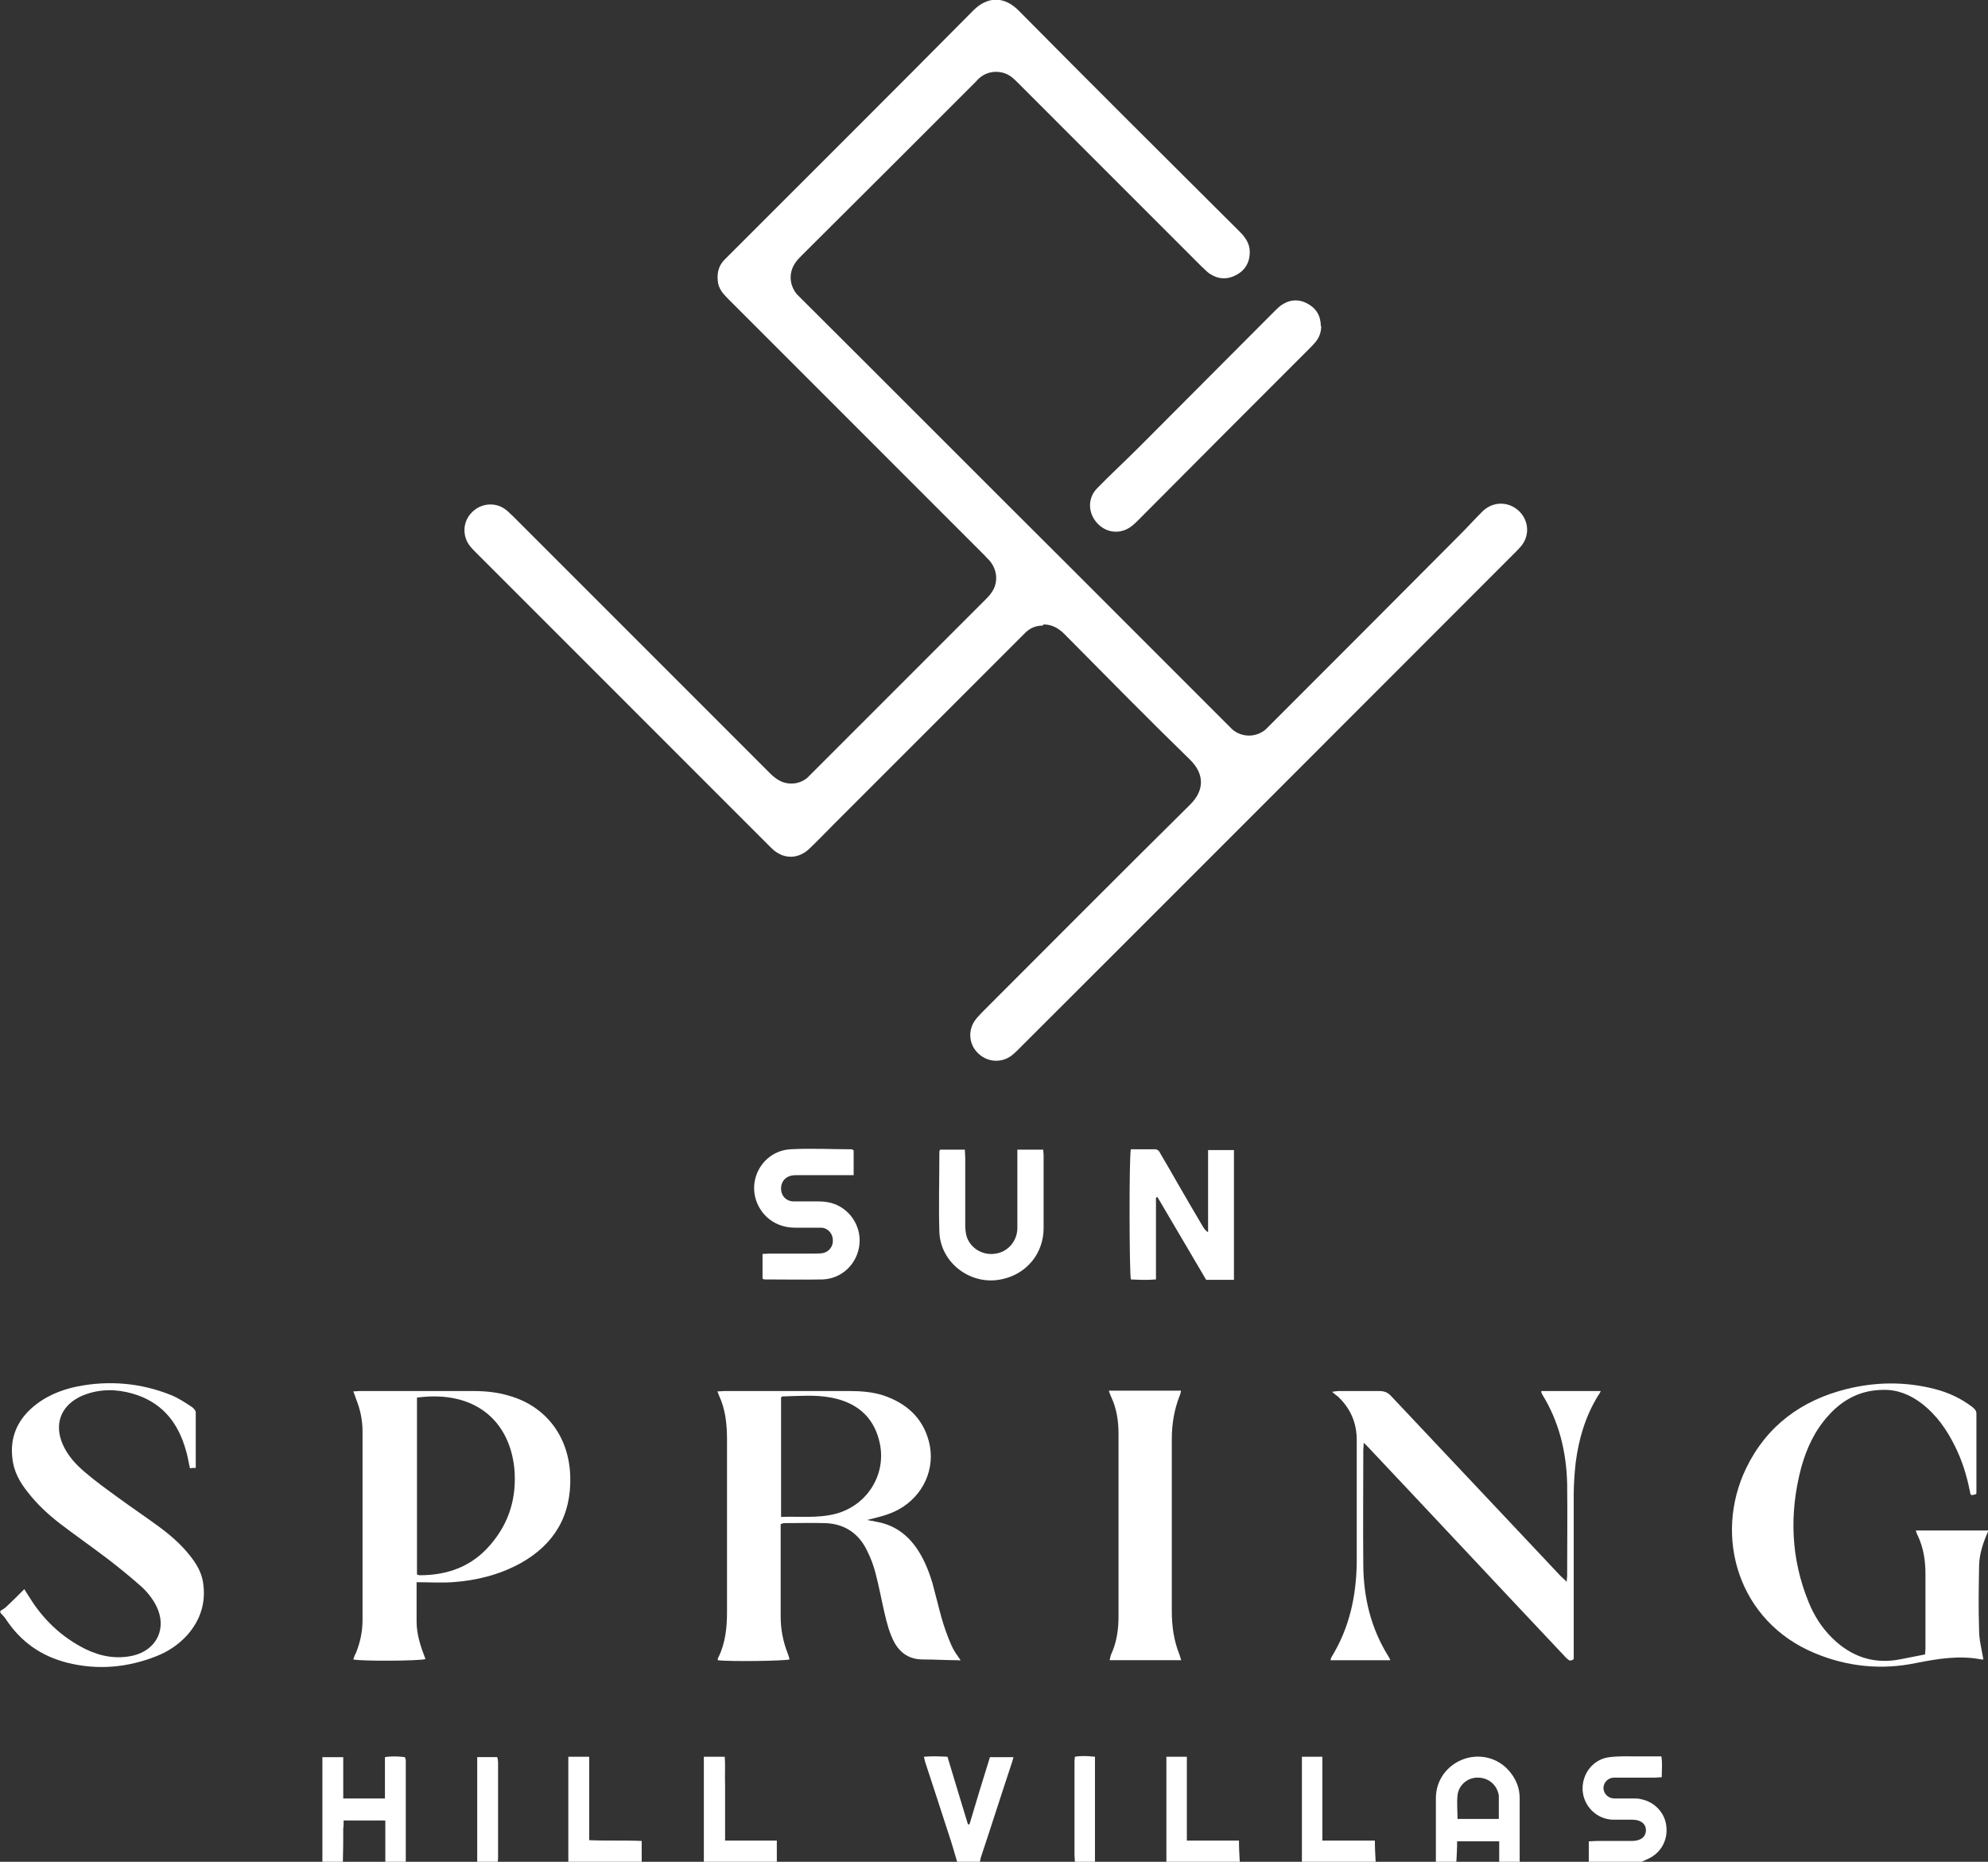 <svg xmlns="http://www.w3.org/2000/svg" id="Layer_2" data-name="Layer 2" viewBox="0 0 51.49 48.21"><rect x="0" y="0" width="51.49" height="48.21" fill="#333333" stroke="none"/><defs><style>      .cls-1 {        fill: #fff;        stroke-width: 0px;      }    </style></defs><g id="Layer_1-2" data-name="Layer 1"><g><path class="cls-1" d="M51.49,39.66c-.12.27-.22.56-.23.86-.01.57-.02,1.14,0,1.71,0,.24.07.49.11.74,0,0-.03,0-.05,0-.57-.11-1.12-.02-1.68.09-.9.19-1.79.1-2.63-.25-1.99-.82-2.64-3.03-1.78-4.8.53-1.09,1.43-1.75,2.59-2.04.76-.19,1.53-.2,2.3,0,.35.09.67.24.96.46.06.05.11.09.11.18,0,.68,0,1.36,0,2.04,0,.01,0,.02-.01.04-.14.04-.14.04-.16-.08-.08-.4-.2-.79-.38-1.15-.21-.43-.48-.82-.87-1.12-.29-.22-.62-.36-.99-.35-.56,0-1.03.23-1.41.65-.36.39-.58.86-.72,1.37-.31,1.18-.27,2.35.2,3.49.14.34.33.64.59.9.5.5,1.1.71,1.81.56.2-.04.4-.08.61-.12,0-.05.01-.1.01-.15,0-.64,0-1.28,0-1.93,0-.35-.05-.68-.2-1-.02-.03-.03-.07-.05-.13h1.88v.04Z"></path><path class="cls-1" d="M0,41.72c.06-.04.12-.07.17-.12.15-.14.3-.29.46-.45.04.07.08.13.12.19.36.59.84,1.05,1.46,1.36.39.19.8.27,1.24.17.62-.15.88-.72.6-1.28-.11-.22-.27-.41-.45-.56-.25-.22-.51-.43-.78-.64-.42-.32-.85-.62-1.27-.94-.31-.24-.59-.5-.83-.81-.21-.26-.37-.55-.4-.89-.06-.5.11-.93.48-1.27.34-.31.76-.49,1.21-.58.82-.16,1.63-.09,2.41.22.2.08.38.2.56.32.04.03.09.09.09.13,0,.48,0,.95,0,1.44-.06,0-.1,0-.15.01-.04-.17-.06-.33-.11-.48-.19-.67-.57-1.17-1.24-1.41-.4-.14-.82-.18-1.24-.06-.1.03-.21.07-.3.12-.47.25-.62.71-.41,1.2.13.3.34.53.59.74.27.23.56.44.85.65.34.25.7.49,1.04.74.3.22.58.46.81.75.17.21.31.44.35.71.08.52-.07.98-.42,1.37-.22.24-.49.42-.8.54-.74.29-1.5.36-2.28.17-.69-.17-1.23-.55-1.62-1.15-.04-.06-.09-.1-.13-.15,0-.01,0-.03,0-.04Z"></path><path class="cls-1" d="M37.19,48.21c0-.55,0-1.1,0-1.65,0-.47.3-.87.75-1.02.44-.14.91,0,1.19.37.15.19.23.41.23.65,0,.55,0,1.1,0,1.66h-.53v-.54h-1.09c0,.19-.01.36-.02.54h-.53ZM38.82,47.1c0-.15,0-.29,0-.42,0-.06,0-.13,0-.19-.05-.28-.27-.46-.55-.46-.26,0-.49.19-.52.46-.02.2,0,.4,0,.61h1.09Z"></path><path class="cls-1" d="M8.35,48.21c0-.63,0-1.27,0-1.9,0-.27,0-.53,0-.81h.54v1.07h1.08v-1.07c.18-.03.35-.02.52,0,0,.03.02.05.02.08,0,.88,0,1.76,0,2.65h-.53v-1.09h-1.08c0,.08,0,.15-.01.21,0,.29,0,.58-.01.88h-.53Z"></path><path class="cls-1" d="M41.15,48.21v-.53c.08,0,.14-.01.21-.01.3,0,.61,0,.91,0,.23,0,.36-.11.36-.28,0-.16-.13-.27-.35-.27-.17,0-.33,0-.5,0-.42-.01-.76-.34-.79-.76-.02-.43.27-.81.7-.86.24-.03.48-.02.72-.02.2,0,.4,0,.62,0,.03.18.01.35.01.54-.06,0-.12.01-.17.01-.31,0-.62,0-.93,0-.04,0-.09,0-.13,0-.16,0-.27.12-.28.26,0,.15.11.27.27.28.16,0,.33,0,.5,0,.07,0,.14,0,.21.02.35.07.62.36.65.71.04.37-.16.7-.49.84-.05.02-.1.05-.15.07h-1.37Z"></path><path class="cls-1" d="M24.79,48.21c-.07-.23-.13-.46-.21-.69-.2-.62-.4-1.23-.6-1.84-.02-.05-.03-.11-.05-.19.21-.02.4-.01.61,0,.18.59.35,1.17.53,1.75.01,0,.02,0,.04,0,.17-.58.35-1.16.53-1.74h.61c-.02.08-.04.14-.06.2-.26.78-.51,1.57-.77,2.35-.02.05-.03.11-.04.16h-.57Z"></path><path class="cls-1" d="M14.72,48.21c0-.06,0-.13,0-.19,0-.77,0-1.54,0-2.31v-.22h.54v2.16c.46.02.9,0,1.36.02v.54h-1.91Z"></path><path class="cls-1" d="M18.23,48.21c0-.06,0-.13,0-.19,0-.77,0-1.54,0-2.31v-.22h.54c.02.24,0,.48.01.72,0,.24,0,.47,0,.71v.74h1.34v.55h-1.91Z"></path><path class="cls-1" d="M30.21,48.21v-2.72h.53v2.17h1.35c0,.2.01.38.02.55h-1.91Z"></path><path class="cls-1" d="M33.72,48.21v-2.72h.53v2.17h1.36c0,.2.01.38.02.55h-1.91Z"></path><path class="cls-1" d="M12.36,48.21c0-.63,0-1.25,0-1.88,0-.27,0-.54,0-.83h.52s.02.09.02.13c0,.82,0,1.64,0,2.45,0,.04,0,.09-.01.13h-.53Z"></path><path class="cls-1" d="M27.84,48.21c0-.06-.01-.11-.01-.17,0-.79,0-1.58,0-2.38,0-.05,0-.1.01-.17.17-.03.34-.02.52,0,0,.07,0,.14,0,.21,0,.77,0,1.55,0,2.32,0,.06,0,.13,0,.19h-.53Z"></path><path class="cls-1" d="M27,16.2c-.17,0-.31.06-.43.17-.04.04-.08.08-.12.12-1.63,1.63-3.26,3.26-4.89,4.89-.19.19-.38.39-.58.58-.3.3-.7.3-1,0-.54-.54-1.08-1.08-1.62-1.62-2.01-2.01-4.03-4.03-6.04-6.04-.05-.05-.1-.1-.14-.15-.21-.26-.2-.63.03-.87.23-.25.61-.29.88-.09.07.05.13.12.2.18,2.22,2.22,4.43,4.43,6.65,6.65.15.15.32.27.55.27.16,0,.3-.05.42-.15.04-.04.08-.08.12-.12,1.5-1.5,3-3,4.5-4.5.05-.05.1-.1.14-.16.19-.25.17-.59-.03-.83-.04-.05-.09-.09-.13-.14-2.22-2.22-4.44-4.44-6.66-6.66-.13-.13-.25-.27-.26-.47-.02-.21.03-.39.18-.54.04-.04.08-.08.12-.12,2.11-2.11,4.22-4.21,6.32-6.33.37-.37.8-.37,1.17,0,1.9,1.92,3.82,3.83,5.73,5.73.15.15.26.31.26.53,0,.26-.12.47-.35.59-.24.13-.48.11-.7-.04-.07-.05-.13-.12-.2-.18-1.59-1.59-3.17-3.17-4.76-4.76-.04-.04-.09-.09-.14-.13-.24-.2-.6-.2-.84,0-.04.03-.07.07-.11.11-1.5,1.5-3,3-4.51,4.5-.05.05-.11.11-.15.17-.19.26-.17.59.03.83.05.05.1.1.15.15,2.32,2.31,4.63,4.63,6.95,6.94,1.34,1.34,2.69,2.69,4.03,4.03.05.05.1.1.15.15.25.21.61.21.86,0,.04-.04.08-.08.12-.12,1.63-1.63,3.26-3.26,4.89-4.9.21-.21.4-.42.61-.63.28-.27.69-.26.96.01.24.25.26.62.04.89-.04.05-.09.1-.14.15-4.3,4.3-8.59,8.6-12.89,12.89-.04.04-.09.09-.14.13-.26.22-.64.21-.89-.03-.25-.23-.28-.61-.07-.88.05-.07.12-.13.18-.2,1.79-1.79,3.57-3.58,5.37-5.36.38-.37.38-.8,0-1.17-1.1-1.07-2.17-2.16-3.25-3.25-.15-.15-.32-.25-.54-.25Z"></path><path class="cls-1" d="M20.22,39.46s0,.07,0,.11c0,.76,0,1.53,0,2.29,0,.33.06.64.18.95.02.05.04.11.05.16-.14.04-1.55.06-1.86.02,0-.03,0-.06.02-.08.18-.37.22-.77.22-1.17,0-.67,0-1.33,0-2,0-.82,0-1.64,0-2.46,0-.4-.04-.79-.21-1.15-.01-.03-.02-.06-.04-.1.07,0,.12-.01.18-.01,1.08,0,2.16,0,3.24,0,.29,0,.58.02.87.11.6.2,1.03.58,1.19,1.2.18.7-.15,1.41-.79,1.76-.26.14-.53.2-.82.27.04,0,.07.01.11.02.04,0,.08.01.11.02.45.07.79.3,1.05.66.2.28.33.6.43.93.08.29.15.59.23.88.07.25.16.5.26.73.06.14.15.26.24.39-.03,0-.05.01-.07,0-.3,0-.61-.02-.91-.02-.33,0-.57-.15-.73-.43-.13-.24-.2-.51-.26-.77-.08-.34-.14-.68-.23-1.02-.05-.2-.12-.39-.21-.57-.21-.46-.58-.72-1.09-.74-.36-.01-.71,0-1.07,0-.02,0-.04.01-.07.02ZM20.22,39.28c.48-.02.95.04,1.42-.08.84-.22,1.35-1.06,1.13-1.9-.16-.64-.61-.99-1.24-1.11-.42-.08-.85-.04-1.27-.03,0,0-.02.01-.03.03v3.09Z"></path><path class="cls-1" d="M10.79,40.96c0,.36,0,.7,0,1.03,0,.34.11.66.23.97-.14.05-1.66.06-1.87.01.02-.06.04-.12.07-.17.11-.27.17-.56.17-.85,0-1.63,0-3.25,0-4.88,0-.3-.06-.58-.17-.85-.02-.06-.04-.12-.07-.19.06,0,.11-.01.16-.01.98,0,1.97,0,2.95,0,.31,0,.62.03.92.12.96.27,1.56,1.06,1.59,2.09.03,1.01-.41,1.76-1.29,2.25-.55.3-1.15.45-1.77.49-.3.02-.6,0-.93,0ZM10.8,40.77s.05.02.07.02c.73,0,1.36-.23,1.84-.8.49-.57.68-1.24.61-1.98-.13-1.22-1.02-2.02-2.52-1.82v4.58Z"></path><path class="cls-1" d="M40.58,40.94c0-.07.01-.09.01-.12,0-.8.01-1.6,0-2.4-.02-.83-.21-1.61-.65-2.32,0-.02-.02-.03-.02-.05,0,0,0-.01,0-.03h1.54s-.04.09-.07.12c-.33.54-.5,1.12-.58,1.74-.03.28-.05.56-.05.84,0,1.35,0,2.69,0,4.04,0,.07,0,.14,0,.2-.07.06-.12.04-.16,0-.04-.03-.07-.07-.11-.11-1.67-1.77-3.33-3.55-5-5.32-.05-.05-.09-.1-.17-.17,0,.09-.01.13-.01.18,0,1-.01,2.01,0,3.01.01.83.2,1.62.65,2.34.02.03.03.05.05.1h-1.55s.01-.05.02-.07c.47-.76.65-1.59.66-2.47,0-1.05,0-2.11,0-3.16,0-.46-.17-.83-.49-1.13-.04-.03-.08-.06-.15-.12.08-.01.12-.02.16-.02.36,0,.71,0,1.07,0,.13,0,.22.04.31.14.92.98,1.85,1.96,2.77,2.94.54.57,1.07,1.14,1.61,1.71.04.04.09.08.16.15Z"></path><path class="cls-1" d="M34.22,8.44c0,.16-.05.3-.15.42-.05.06-.1.11-.16.17-1.48,1.48-2.96,2.96-4.43,4.44-.04.04-.09.09-.14.13-.28.24-.66.22-.91-.04-.25-.26-.27-.65-.02-.91.35-.36.72-.7,1.07-1.05.04-.04.08-.08.12-.12,1.13-1.13,2.25-2.26,3.38-3.39.06-.06.12-.12.18-.17.22-.16.46-.19.7-.06.23.12.35.32.35.59Z"></path><path class="cls-1" d="M30.6,42.99h-1.86s.02-.09.03-.13c.15-.32.2-.65.2-1,0-1.58,0-3.15,0-4.73,0-.34-.05-.67-.2-.98-.02-.04-.03-.08-.05-.14h1.87c-.01.05-.02.1-.04.14-.14.36-.2.73-.2,1.12,0,1.48,0,2.96,0,4.44,0,.39.05.77.2,1.14.01.03.02.07.04.13Z"></path><path class="cls-1" d="M29.29,29.76c.21,0,.41,0,.62,0,.09,0,.12.06.15.12.15.25.29.5.44.76.22.38.44.76.66,1.13.03.05.07.1.13.14v-2.13h.67v3.36h-.72c-.42-.71-.84-1.43-1.26-2.14-.02,0-.03,0-.03.01,0,0-.01,0-.01.01,0,.7,0,1.4,0,2.11-.23.02-.44.01-.65,0-.04-.15-.05-3.14,0-3.38Z"></path><path class="cls-1" d="M22.11,29.79v.64c-.06,0-.12,0-.18,0-.42,0-.84,0-1.26,0-.06,0-.12,0-.17.01-.18.04-.28.18-.27.36.01.17.13.3.31.31.22,0,.43,0,.65,0,.11,0,.23.01.34.04.47.13.78.59.73,1.07-.05.5-.45.89-.95.91-.5.01-.99,0-1.49,0-.02,0-.04,0-.07-.02v-.64c.07,0,.13-.01.2-.01.38,0,.76,0,1.14,0,.07,0,.14,0,.21-.01.18-.03.29-.19.27-.36-.01-.16-.14-.3-.31-.3-.22,0-.44,0-.67,0-.47,0-.85-.27-1-.69-.22-.62.21-1.3.88-1.34.53-.03,1.05,0,1.58,0,.01,0,.02,0,.05.02Z"></path><path class="cls-1" d="M24.35,29.77h.64c0,.07.01.14.01.21,0,.58,0,1.16,0,1.73,0,.11.01.22.04.32.11.31.43.49.76.43.31-.05.55-.33.55-.66,0-.6,0-1.21,0-1.81,0-.07,0-.14,0-.22h.67c0,.05.01.1.01.14,0,.63,0,1.26,0,1.89,0,.65-.43,1.18-1.06,1.32-.8.19-1.61-.4-1.64-1.22-.02-.69,0-1.37,0-2.06,0-.02,0-.04.02-.07Z"></path></g></g></svg>